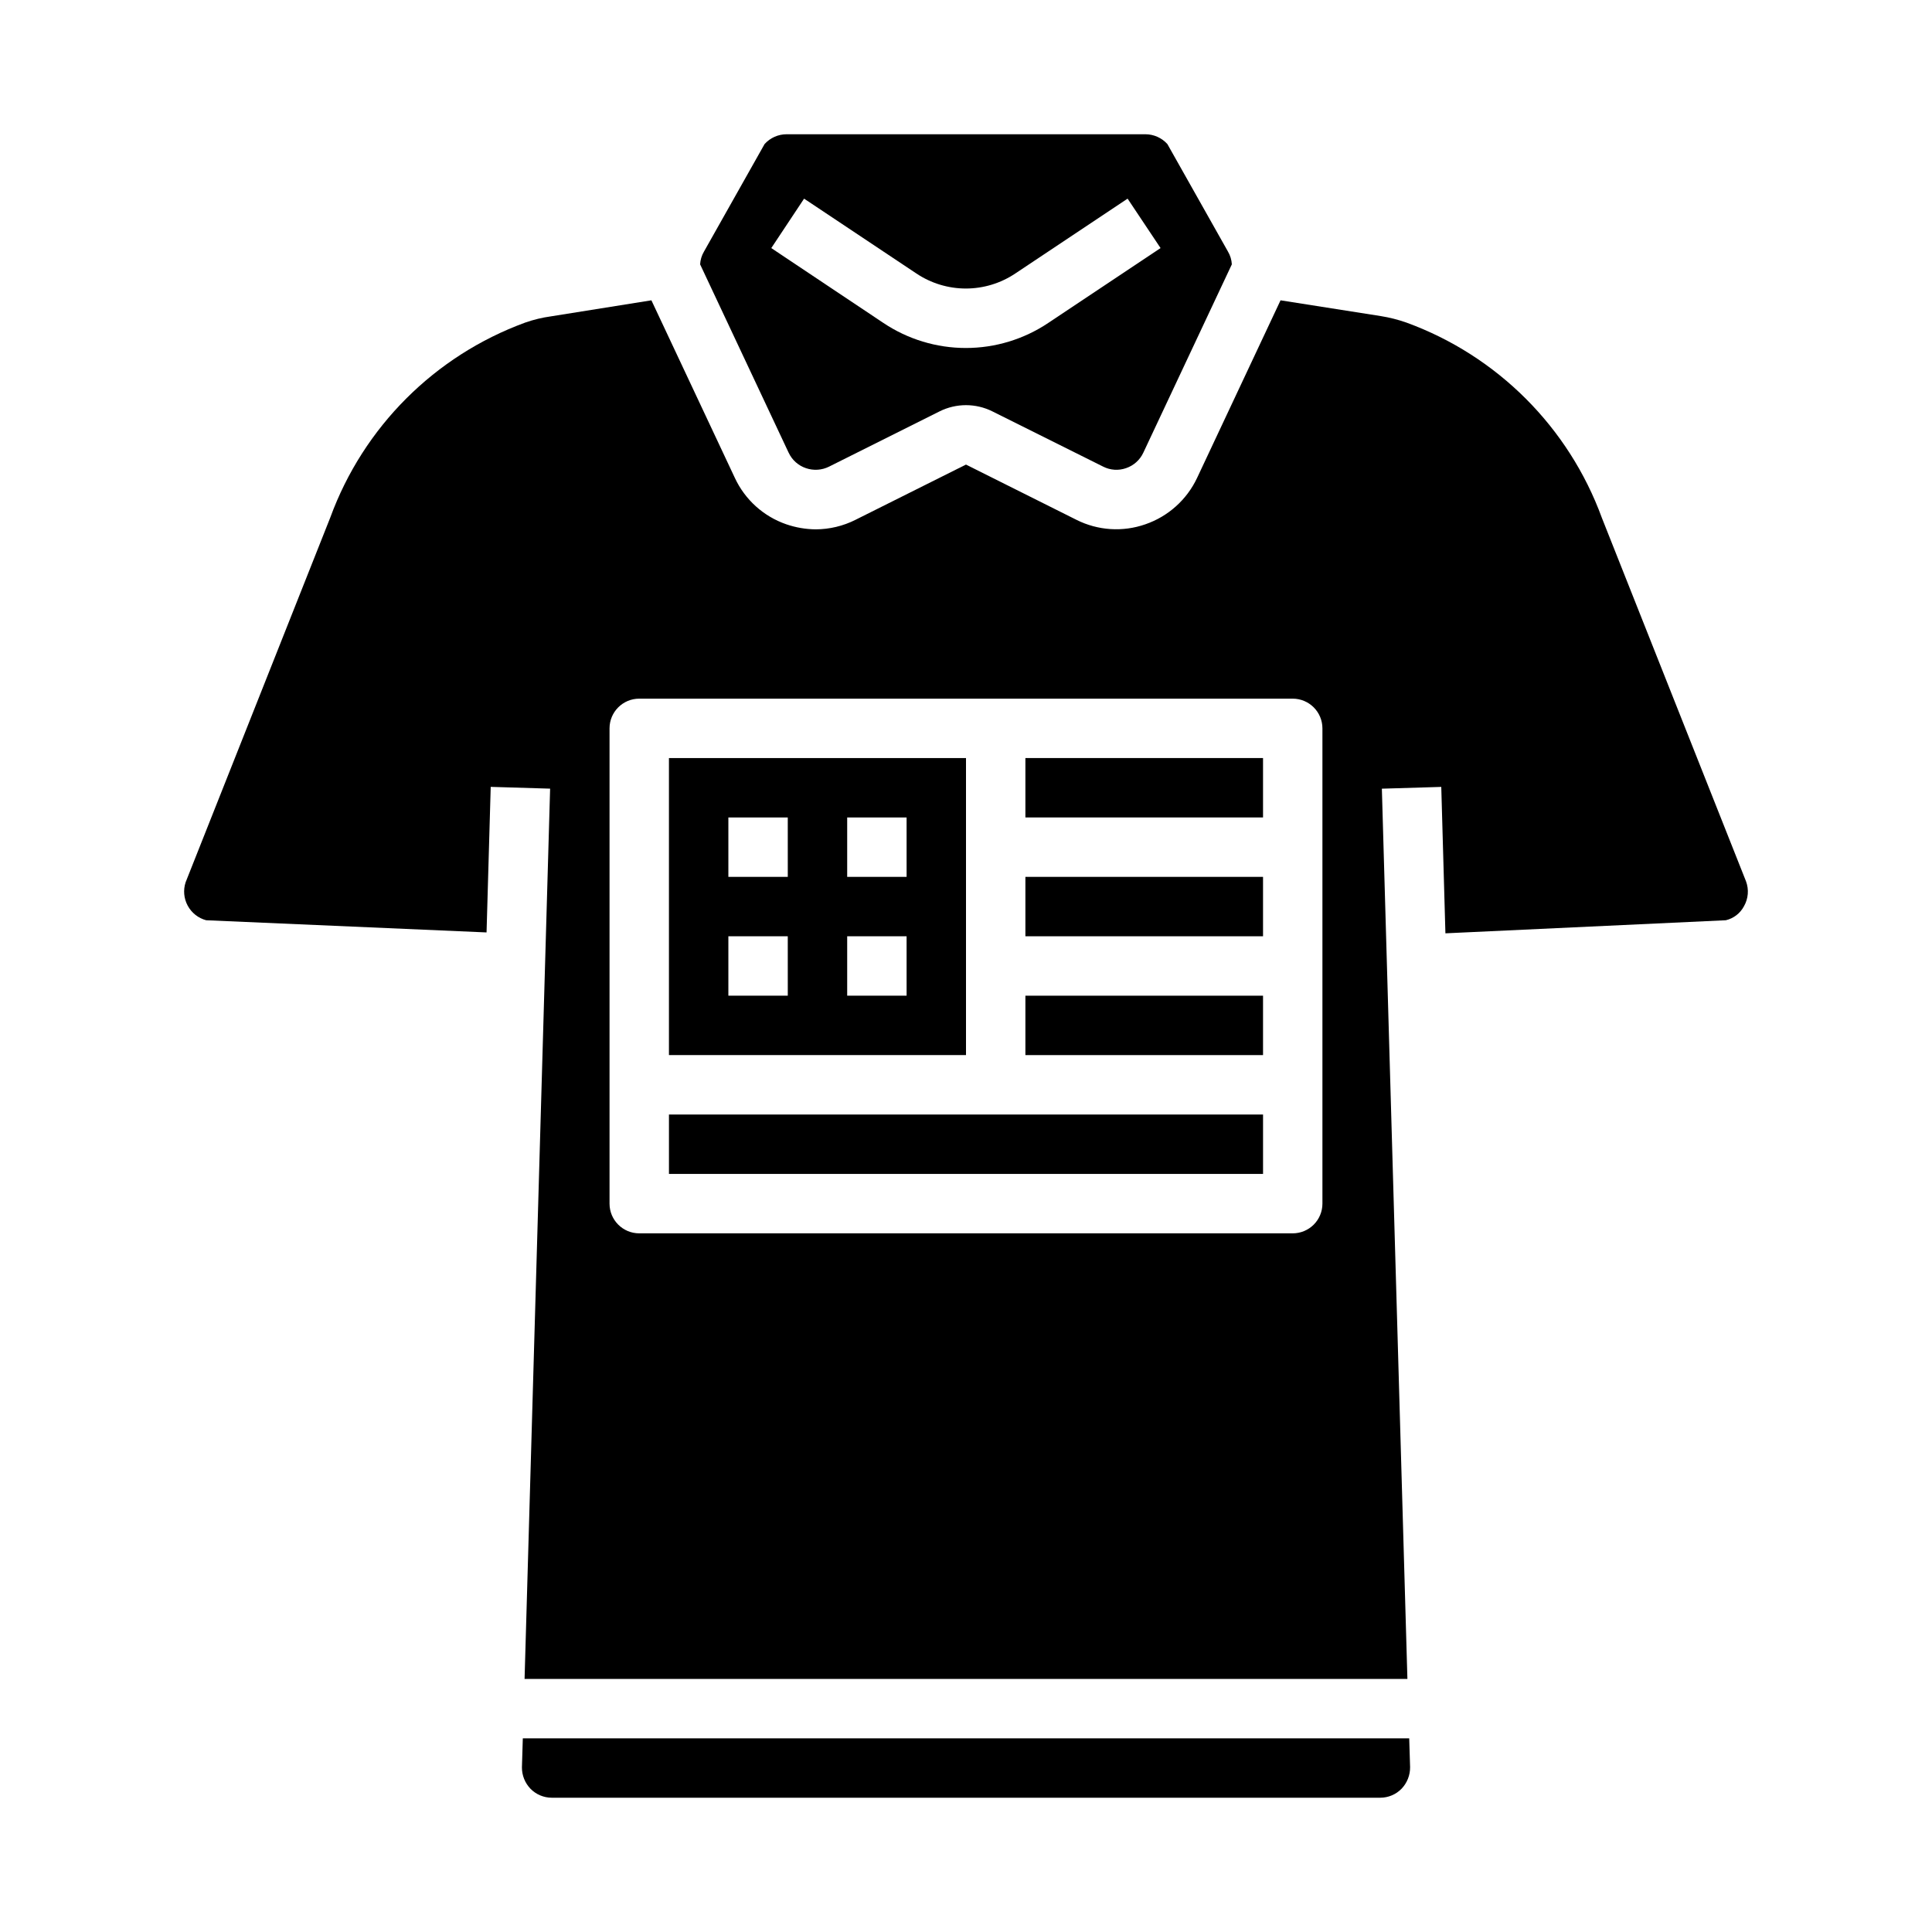 <?xml version="1.0" encoding="UTF-8"?>
<!-- Uploaded to: ICON Repo, www.iconrepo.com, Generator: ICON Repo Mixer Tools -->
<svg fill="#000000" width="800px" height="800px" version="1.1" viewBox="144 144 512 512" xmlns="http://www.w3.org/2000/svg">
 <g>
  <path d="m415.74 376.38h62.977v15.742h-62.977z"/>
  <path d="m400 344.89h-78.723v78.719h78.723zm-47.23 62.977h-15.746v-15.746h15.742zm0-31.488h-15.746v-15.746h15.742zm31.488 31.488h-15.746v-15.746h15.742zm0-31.488h-15.746v-15.746h15.742z"/>
  <path d="m321.28 439.36h157.44v15.742h-157.44z"/>
  <path d="m415.74 344.89h62.977v15.742h-62.977z"/>
  <path d="m415.74 407.87h62.977v15.742h-62.977z"/>
  <path d="m329.54 214.06 23.457 49.91 0.004-0.004c0.898 1.934 2.547 3.41 4.562 4.094 2.019 0.699 4.231 0.559 6.141-0.395l29.285-14.641c4.41-2.203 9.602-2.203 14.012 0l29.363 14.641c1.883 0.957 4.07 1.098 6.062 0.395 2.016-0.684 3.664-2.16 4.566-4.094l23.457-49.91v0.004c-0.062-1.195-0.414-2.356-1.023-3.387l-16.059-28.496c-1.488-1.648-3.606-2.594-5.824-2.598h-95.094c-2.223 0.004-4.34 0.949-5.828 2.598l-16.059 28.496c-0.609 1.031-0.961 2.191-1.023 3.387zm27.551-17.414 29.766 19.836c3.875 2.594 8.438 3.981 13.102 3.981 4.664 0 9.223-1.387 13.098-3.981l29.766-19.836 8.738 13.098-29.773 19.844v0.004c-6.461 4.32-14.062 6.629-21.832 6.629-7.773 0-15.375-2.309-21.836-6.629l-29.723-19.848z"/>
  <path d="m527.05 391.34 74.312-3.465h-0.004c2.062-0.484 3.812-1.832 4.805-3.699 1.156-2.012 1.359-4.438 0.551-6.613l-38.18-96.273c-8.785-24.059-27.742-43.012-51.797-51.797-2.227-0.785-4.519-1.363-6.852-1.734l-26.527-4.172-22.121 47.074c-2.723 5.773-7.66 10.203-13.695 12.281-5.996 2.102-12.59 1.672-18.266-1.18l-29.281-14.645-29.285 14.641v0.004c-3.273 1.645-6.887 2.508-10.547 2.519-2.656-0.023-5.285-0.477-7.797-1.34-6.012-2.082-10.926-6.512-13.617-12.281l-22.121-47.074-26.609 4.25h0.004c-2.332 0.32-4.629 0.875-6.852 1.656-23.969 8.777-42.859 27.668-51.637 51.641l-38.34 96.668c-0.68 2.055-0.484 4.301 0.547 6.207 1.027 1.906 2.793 3.305 4.887 3.867l74.312 3.227 1.102-38.574 15.742 0.473-6.769 235.93h233.96l-6.769-235.92 15.742-0.473zm-32.594 71.637c0 2.086-0.828 4.09-2.305 5.566-1.477 1.473-3.477 2.305-5.566 2.305h-173.18c-4.348 0-7.871-3.523-7.871-7.871v-125.95c0-4.348 3.523-7.875 7.871-7.875h173.18c2.09 0 4.09 0.832 5.566 2.309 1.477 1.477 2.305 3.477 2.305 5.566z"/>
  <path d="m282.55 604.67-0.234 7.715c-0.008 2.113 0.812 4.148 2.281 5.668 1.473 1.5 3.484 2.352 5.59 2.359h219.63c2.106-0.008 4.117-0.859 5.59-2.359 1.484-1.543 2.305-3.606 2.281-5.746l-0.234-7.637z"/>
 </g>
</svg>